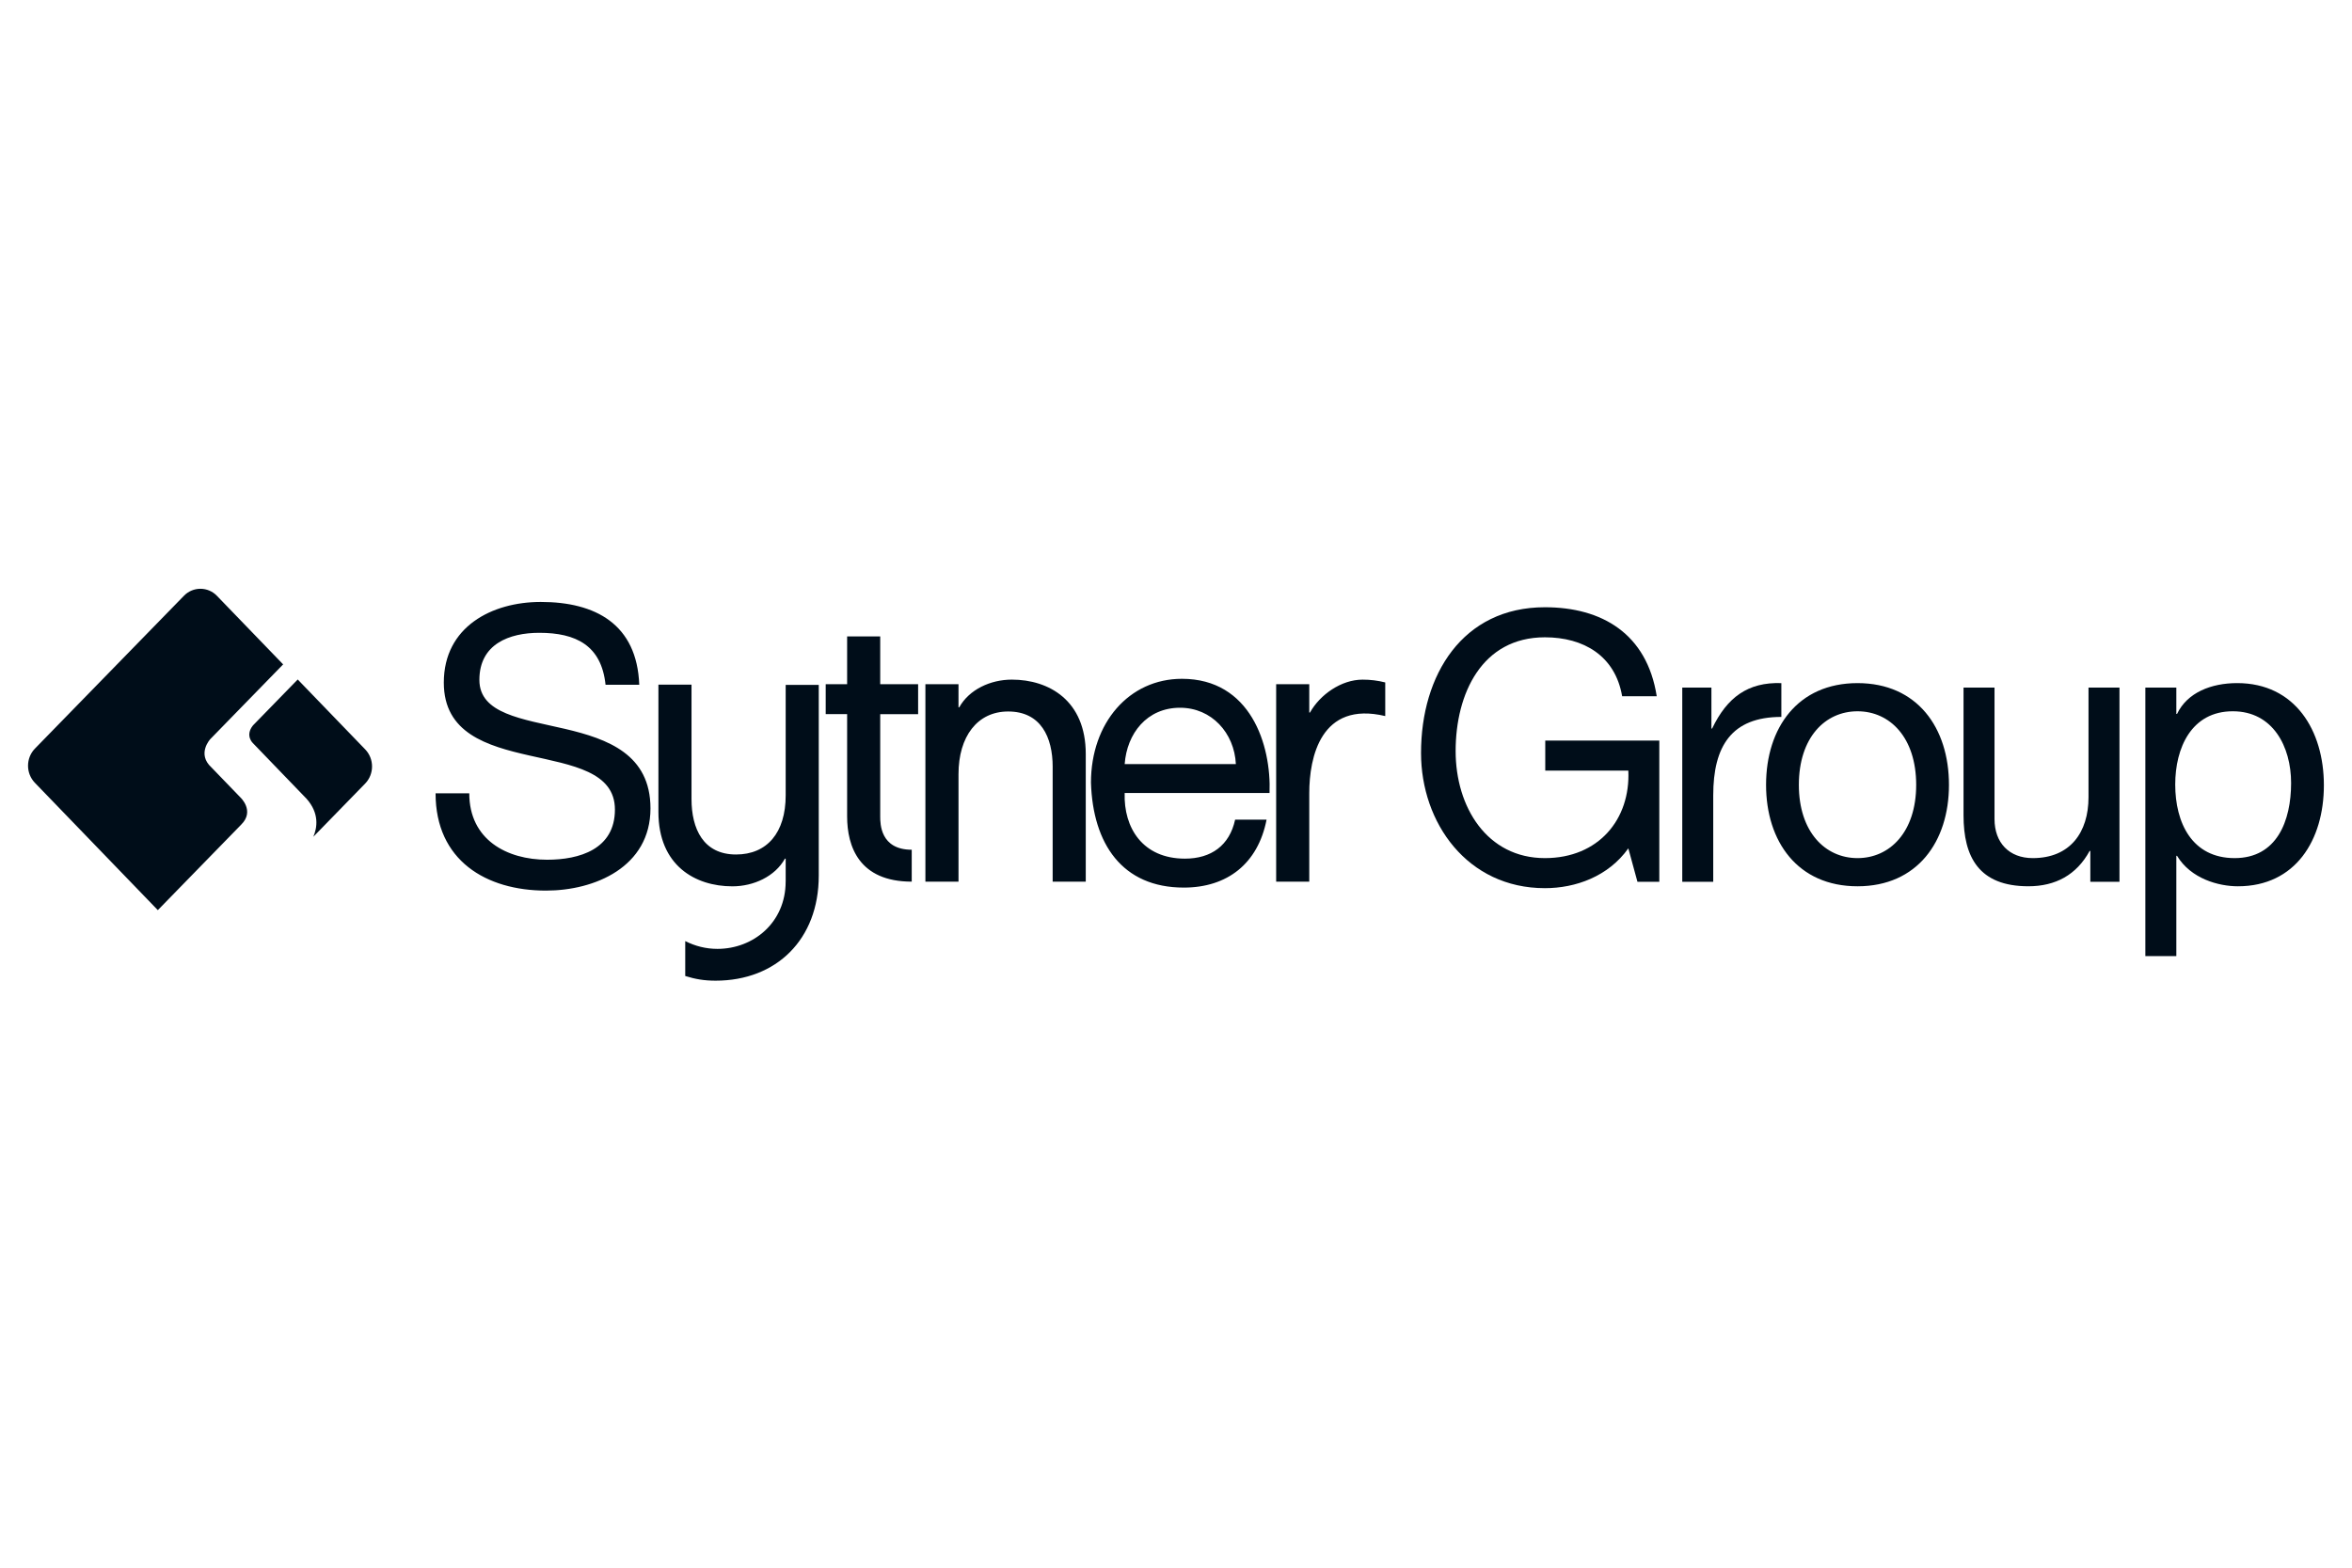 <svg xmlns="http://www.w3.org/2000/svg" xmlns:xlink="http://www.w3.org/1999/xlink" xmlns:serif="http://www.serif.com/" width="100%" height="100%" viewBox="0 0 1200 800" xml:space="preserve" style="fill-rule:evenodd;clip-rule:evenodd;stroke-linejoin:round;stroke-miterlimit:2;">    <g id="Sytner-Group" serif:id="Sytner Group" transform="matrix(6.038,0,0,6.038,14.282,246.108)">        <path d="M135.227,30.939C133.533,33.319 130.763,34.304 128.177,34.304C121.619,34.304 117.71,28.781 117.71,22.877C117.71,16.276 121.22,10.562 128.177,10.562C132.98,10.562 136.797,12.784 137.627,18.084L134.704,18.084C134.118,14.657 131.44,13.102 128.177,13.102C122.851,13.102 120.634,17.862 120.634,22.718C120.634,27.448 123.281,31.764 128.177,31.764C132.703,31.764 135.412,28.494 135.227,24.368L128.207,24.368L128.207,21.83L137.844,21.83L137.844,33.765L135.997,33.765L135.227,30.94L135.227,30.939ZM139.784,17.354L142.247,17.354L142.247,20.814L142.307,20.814C143.57,18.18 145.326,16.878 148.157,16.974L148.157,19.831C143.94,19.831 142.401,22.306 142.401,26.463L142.401,33.763L139.784,33.763L139.784,17.354Z" style="fill:rgb(0,13,25);"></path>        <path d="M154.593,16.974C159.642,16.974 162.32,20.75 162.32,25.575C162.32,30.367 159.642,34.145 154.593,34.145C149.543,34.145 146.865,30.367 146.865,25.575C146.865,20.75 149.544,16.974 154.593,16.974M154.593,31.764C157.333,31.764 159.55,29.542 159.55,25.575C159.55,21.575 157.333,19.355 154.593,19.355C151.853,19.355 149.636,21.575 149.636,25.575C149.636,29.542 151.853,31.764 154.593,31.764M176.728,33.764L174.265,33.764L174.265,31.16L174.205,31.16C173.095,33.192 171.311,34.144 169.031,34.144C164.845,34.144 163.551,31.667 163.551,28.145L163.551,17.354L166.169,17.354L166.169,28.463C166.169,30.463 167.4,31.764 169.401,31.764C172.572,31.764 174.111,29.574 174.111,26.622L174.111,17.354L176.728,17.354L176.728,33.764ZM178.915,17.354L181.532,17.354L181.532,19.576L181.594,19.576C182.455,17.766 184.488,16.973 186.673,16.973C191.568,16.973 194,20.973 194,25.607C194,30.24 191.599,34.145 186.735,34.145C185.103,34.145 182.763,33.51 181.594,31.574L181.532,31.574L181.532,40.048L178.915,40.048L178.915,17.354ZM186.304,19.354C182.794,19.354 181.439,22.464 181.439,25.543C181.439,28.781 182.855,31.764 186.458,31.764C190.028,31.764 191.23,28.622 191.23,25.416C191.23,22.337 189.69,19.354 186.304,19.354ZM28.502,22.584L22.792,16.667L19.013,20.546C18.311,21.418 19.01,22.051 19.01,22.051L23.536,26.745C24.646,27.99 24.432,29.211 24.111,29.96L28.494,25.46C29.262,24.663 29.265,23.385 28.502,22.584" style="fill:rgb(0,13,25);"></path>        <path d="M18.01,28.939C19.198,27.773 17.941,26.626 17.941,26.626L15.501,24.098C14.243,22.952 15.406,21.705 15.406,21.705L21.56,15.391L15.968,9.6C15.604,9.217 15.098,9.001 14.569,9.001C14.044,9.001 13.541,9.215 13.177,9.593L0.582,22.513C-0.186,23.311 -0.189,24.589 0.575,25.391L10.971,36.161L18.011,28.939L18.01,28.939ZM66.82,17.123L64.024,17.123L64.024,26.458C64.024,29.631 62.439,31.458 59.827,31.458C57.061,31.458 56.067,29.28 56.067,26.78L56.067,17.102L53.27,17.102L53.27,27.868C53.27,32.388 56.378,34.149 59.518,34.149C61.318,34.149 63.122,33.315 63.961,31.81L64.024,31.81L64.024,33.752L64.021,33.752C64.021,37.2 61.307,39.435 58.256,39.435C57.293,39.435 56.383,39.205 55.536,38.777L55.536,41.727C56.383,41.993 57.146,42.123 58.097,42.123C63.257,42.123 66.818,38.616 66.818,33.259L66.819,33.259L66.819,17.123L66.82,17.123ZM104.658,28.515C103.931,32.233 101.335,34.255 97.666,34.255C92.446,34.255 89.978,30.536 89.82,25.384C89.82,20.328 93.047,16.61 97.507,16.61C103.296,16.61 105.068,22.187 104.91,26.263L92.668,26.263C92.572,29.199 94.186,31.809 97.761,31.809C99.975,31.809 101.526,30.7 102.001,28.515L104.658,28.515ZM102.064,23.818C101.937,21.176 100.006,19.056 97.35,19.056C94.534,19.056 92.857,21.241 92.668,23.818L102.064,23.818ZM86.584,24.05C86.584,21.55 85.59,19.372 82.824,19.372C80.215,19.372 78.628,21.492 78.628,24.662L78.628,33.757L75.83,33.757L75.83,17.066L78.627,17.066L78.627,19.018L78.691,19.018C79.528,17.513 81.331,16.679 83.134,16.679C86.273,16.679 89.38,18.443 89.38,22.959L89.38,33.757L86.583,33.757L86.583,24.05L86.584,24.05ZM112.77,16.68C110.968,16.68 109.167,17.953 108.328,19.459L108.266,19.459L108.266,17.065L105.469,17.065L105.469,33.757L108.266,33.757L108.266,26.28C108.266,23.254 109.236,18.46 114.686,19.759L114.686,16.917C114.06,16.757 113.416,16.678 112.77,16.68M74.675,31.056C72.022,31.056 72.012,28.856 72.012,28.247L72.012,19.597L75.215,19.597L75.215,17.065L72.012,17.065L72.012,13.028L69.216,13.028L69.216,17.065L67.406,17.065L67.406,19.596L69.216,19.596L69.216,28.247C69.216,30.763 70.216,33.753 74.675,33.753L74.675,31.056ZM48.803,17.115C48.455,13.788 46.303,12.723 43.204,12.723C40.673,12.723 38.142,13.668 38.142,16.703C38.142,19.573 41.748,19.997 45.388,20.844C48.993,21.692 52.599,22.997 52.599,27.562C52.599,32.52 47.885,34.51 43.773,34.51C38.711,34.51 34.44,31.966 34.44,26.29L37.288,26.29C37.288,30.204 40.451,31.901 43.868,31.901C46.589,31.901 49.595,31.021 49.595,27.661C49.595,24.464 45.987,23.909 42.38,23.095C38.774,22.279 35.136,21.202 35.136,16.93C35.136,12.2 39.216,10.114 43.33,10.114C47.95,10.114 51.46,11.994 51.651,17.114L48.803,17.114L48.803,17.115Z" style="fill:rgb(0,13,25);"></path>    </g></svg>